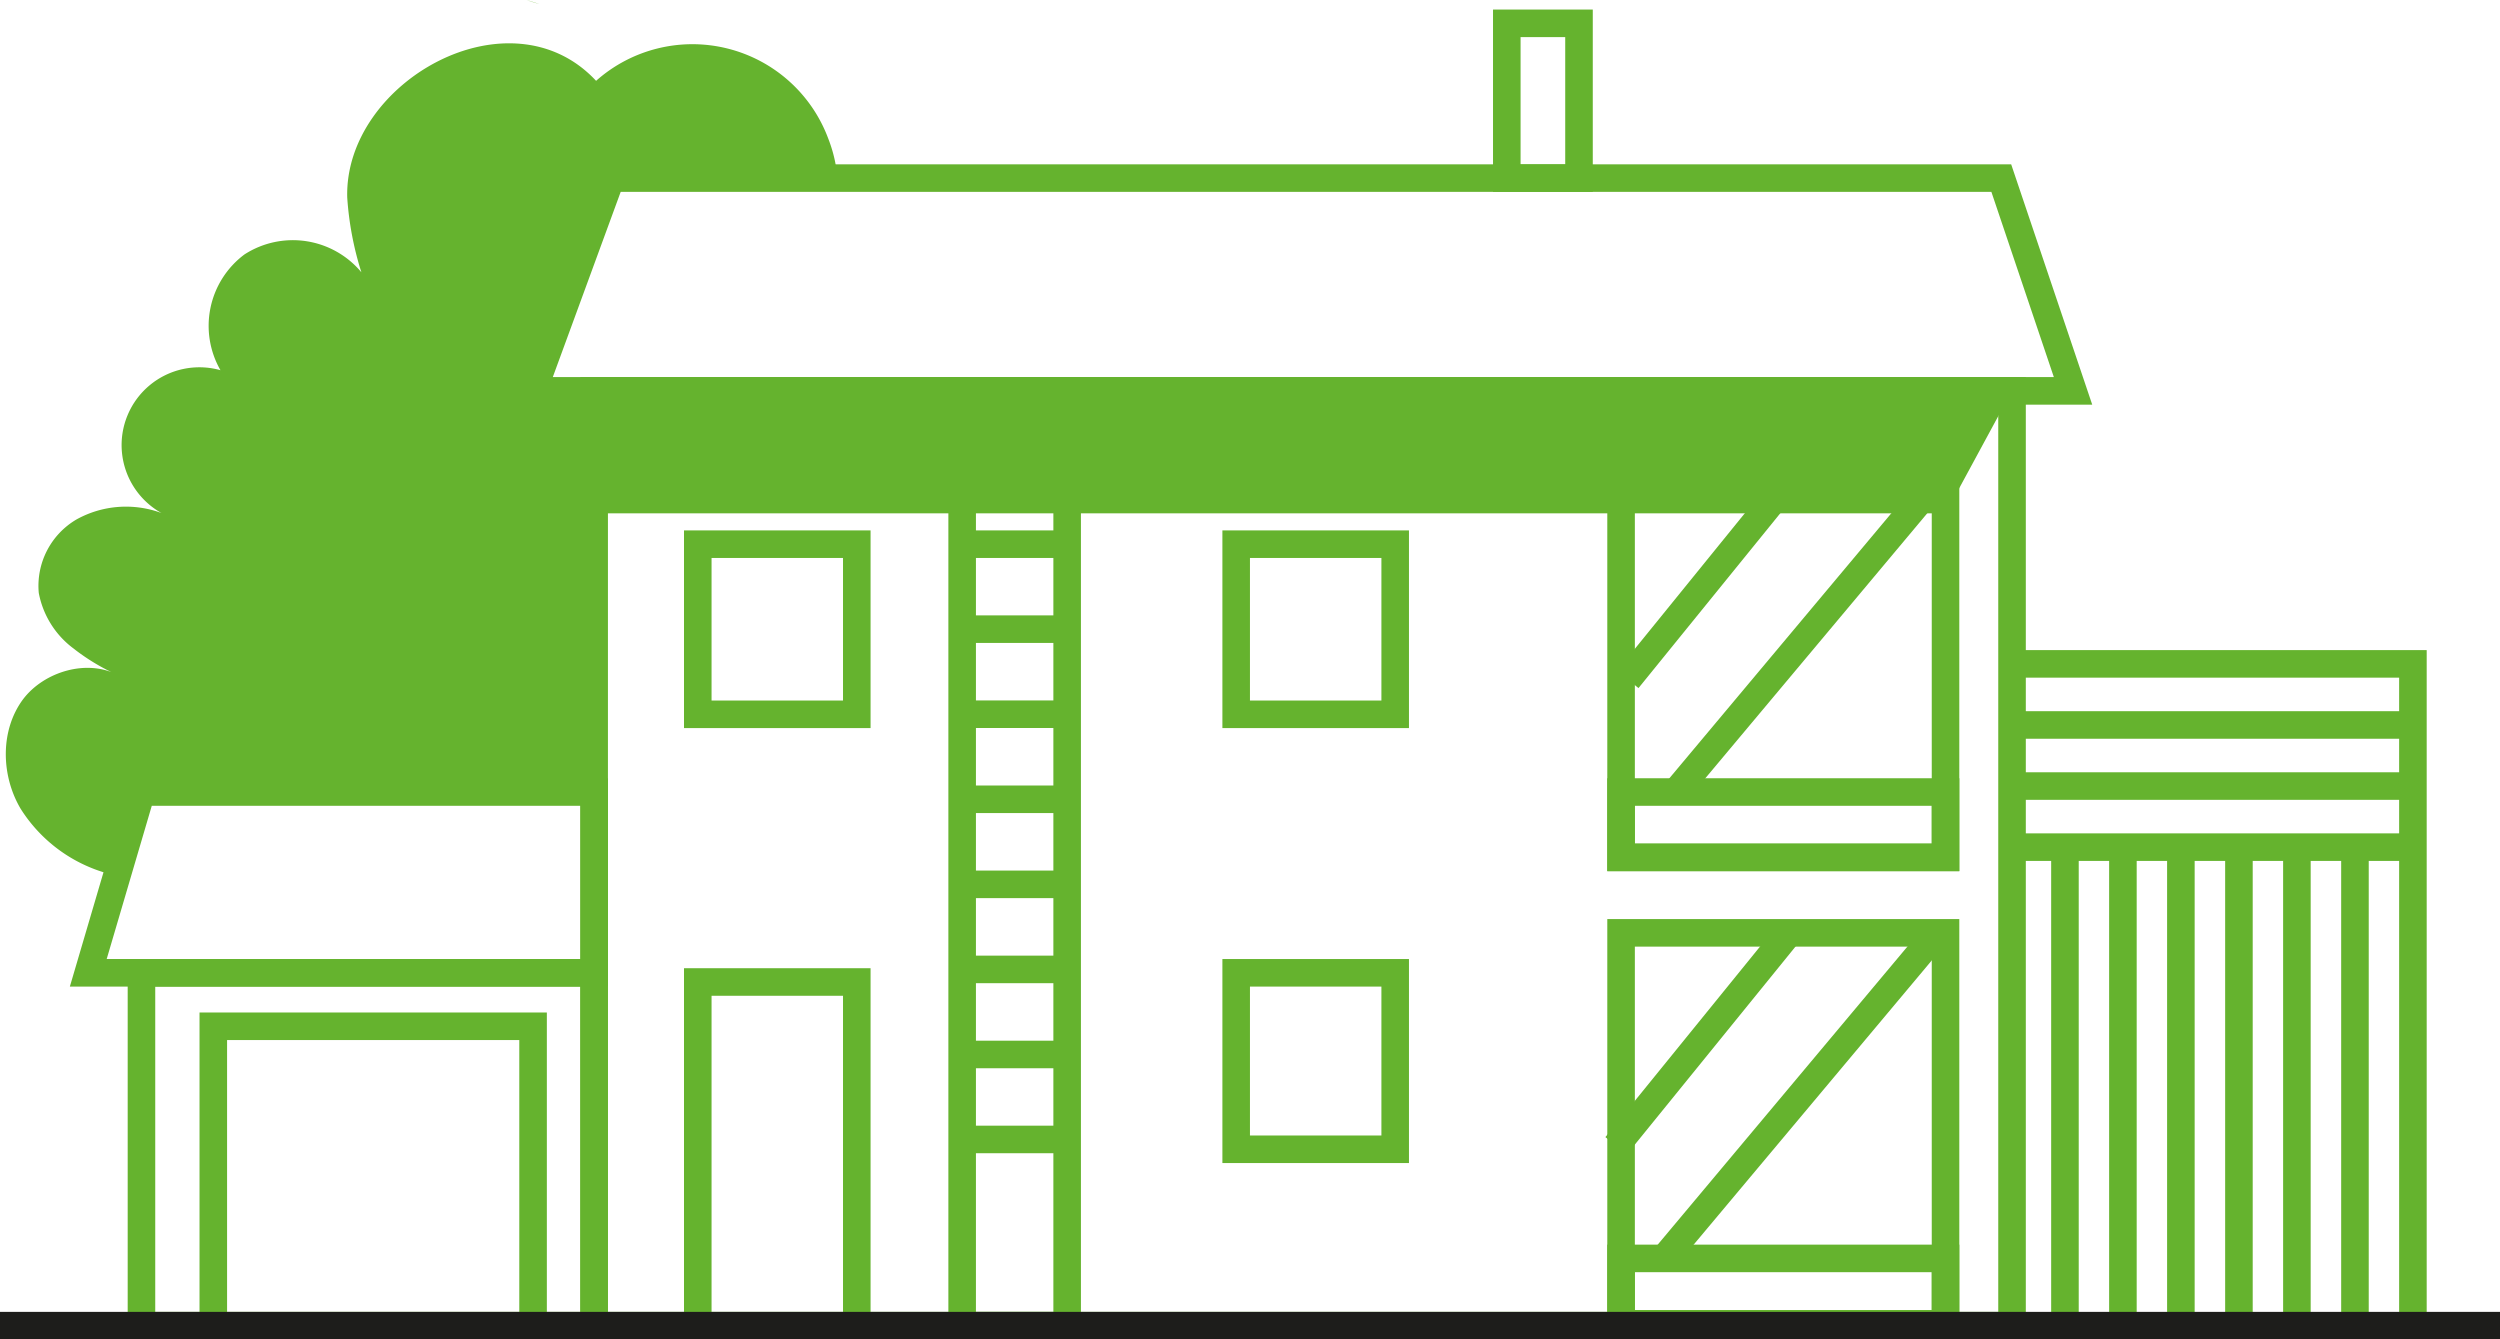 <svg xmlns="http://www.w3.org/2000/svg" viewBox="0 0 272.15 145.81"><g id="Layer_2" data-name="Layer 2"><g id="Layer_1-2" data-name="Layer 1"><path d="M64.68,86.22s-17,.29-18.14.31c-4.66.08-9.34.08-14,.24-5.89.2-11.74-.93-17.7-.55l-2.6,9a16.37,16.37,0,0,1-10-7.19C.1,84.4,0,79.49,2.52,76.11c2.28-3,7-4.44,10.41-2.57a23.09,23.09,0,0,1-5-3,9.79,9.79,0,0,1-3.71-6,8.38,8.38,0,0,1,4.12-8,11.1,11.1,0,0,1,9.24-.69A8.47,8.47,0,0,1,24,40.3a9.7,9.7,0,0,1,2.61-12.6,9.71,9.71,0,0,1,12.73,1.94,34.43,34.43,0,0,1-1.54-8.13C37.45,8.91,55.53-1.26,64.89,8.8a15.78,15.78,0,0,1,25.29,6.33,15.45,15.45,0,0,1,1,4.39c0-.53-23-.12-24.66-.13L58,42.55h6.65Z" fill="#65b32e"/><path d="M58.72.43A11.61,11.61,0,0,1,57.33,0l0,0Z" fill="#65b32e"/><line x1="194.74" y1="101.55" x2="175.93" y2="124.73" fill="none" stroke="#65b32e" stroke-miterlimit="10" stroke-width="3"/><line x1="210.85" y1="101.55" x2="181.16" y2="136.99" fill="none" stroke="#65b32e" stroke-miterlimit="10" stroke-width="3"/><polygon points="219.02 42.55 211.8 55.88 64.68 55.88 64.68 42.55 219.02 42.55" fill="#65b32e"/><rect x="64.68" y="42.55" width="154.35" height="101.76" fill="none" stroke="#65b32e" stroke-miterlimit="10" stroke-width="3"/><polygon points="225.67 42.55 58.03 42.55 66.52 19.39 217.86 19.39 225.67 42.55" fill="none" stroke="#65b32e" stroke-miterlimit="10" stroke-width="3"/><rect x="75.96" y="59.24" width="17.31" height="18.52" fill="none" stroke="#65b32e" stroke-miterlimit="10" stroke-width="3"/><rect x="134.57" y="59.24" width="17.31" height="18.52" fill="none" stroke="#65b32e" stroke-miterlimit="10" stroke-width="3"/><rect x="134.57" y="105.9" width="17.31" height="19.21" fill="none" stroke="#65b32e" stroke-miterlimit="10" stroke-width="3"/><polyline points="75.96 144.23 75.96 106.9 93.27 106.9 93.27 144.23" fill="none" stroke="#65b32e" stroke-miterlimit="10" stroke-width="3"/><rect x="104.74" y="42.55" width="11.43" height="101.76" fill="none" stroke="#65b32e" stroke-miterlimit="10" stroke-width="3"/><rect x="176.47" y="101.55" width="35.32" height="42.56" fill="none" stroke="#65b32e" stroke-miterlimit="10" stroke-width="3"/><polyline points="219.02 72.27 262.67 72.27 262.67 144.31" fill="none" stroke="#65b32e" stroke-miterlimit="10" stroke-width="3"/><line x1="219.02" y1="78.92" x2="262.67" y2="78.92" fill="none" stroke="#65b32e" stroke-miterlimit="10" stroke-width="3"/><line x1="219.02" y1="85.57" x2="262.67" y2="85.57" fill="none" stroke="#65b32e" stroke-miterlimit="10" stroke-width="3"/><line x1="219.02" y1="92.22" x2="262.67" y2="92.22" fill="none" stroke="#65b32e" stroke-miterlimit="10" stroke-width="3"/><rect x="176.47" y="136.99" width="35.32" height="7.12" fill="none" stroke="#65b32e" stroke-miterlimit="10" stroke-width="3"/><rect x="164.03" y="2.54" width="7.86" height="16.85" fill="none" stroke="#65b32e" stroke-miterlimit="10" stroke-width="3"/><polygon points="9.61 105.9 64.68 105.9 64.68 86.22 15.4 86.22 9.61 105.9" fill="none" stroke="#65b32e" stroke-miterlimit="10" stroke-width="3"/><rect x="15.4" y="105.9" width="49.27" height="38.41" fill="none" stroke="#65b32e" stroke-miterlimit="10" stroke-width="3"/><line x1="196.01" y1="50.77" x2="177.2" y2="73.96" fill="none" stroke="#65b32e" stroke-miterlimit="10" stroke-width="3"/><line x1="212.12" y1="50.77" x2="182.43" y2="86.22" fill="none" stroke="#65b32e" stroke-miterlimit="10" stroke-width="3"/><rect x="176.47" y="50.77" width="35.32" height="42.56" fill="none" stroke="#65b32e" stroke-miterlimit="10" stroke-width="3"/><rect x="176.47" y="86.22" width="35.32" height="7.12" fill="none" stroke="#65b32e" stroke-miterlimit="10" stroke-width="3"/><line x1="104.74" y1="59.24" x2="116.23" y2="59.24" fill="none" stroke="#65b32e" stroke-miterlimit="10" stroke-width="3"/><line x1="104.74" y1="68.49" x2="116.23" y2="68.49" fill="none" stroke="#65b32e" stroke-miterlimit="10" stroke-width="3"/><line x1="104.74" y1="77.75" x2="116.23" y2="77.75" fill="none" stroke="#65b32e" stroke-miterlimit="10" stroke-width="3"/><line x1="104.74" y1="87.01" x2="116.23" y2="87.01" fill="none" stroke="#65b32e" stroke-miterlimit="10" stroke-width="3"/><line x1="104.74" y1="96.27" x2="116.23" y2="96.27" fill="none" stroke="#65b32e" stroke-miterlimit="10" stroke-width="3"/><line x1="104.74" y1="105.53" x2="116.23" y2="105.53" fill="none" stroke="#65b32e" stroke-miterlimit="10" stroke-width="3"/><line x1="104.74" y1="114.79" x2="116.23" y2="114.79" fill="none" stroke="#65b32e" stroke-miterlimit="10" stroke-width="3"/><line x1="104.74" y1="124.04" x2="116.23" y2="124.04" fill="none" stroke="#65b32e" stroke-miterlimit="10" stroke-width="3"/><line x1="237.41" y1="92.16" x2="237.41" y2="144.31" fill="none" stroke="#65b32e" stroke-miterlimit="10" stroke-width="3"/><line x1="231.1" y1="92.16" x2="231.1" y2="144.31" fill="none" stroke="#65b32e" stroke-miterlimit="10" stroke-width="3"/><line x1="224.79" y1="92.16" x2="224.79" y2="144.31" fill="none" stroke="#65b32e" stroke-miterlimit="10" stroke-width="3"/><line x1="256.36" y1="92.16" x2="256.36" y2="144.31" fill="none" stroke="#65b32e" stroke-miterlimit="10" stroke-width="3"/><line x1="250.04" y1="92.16" x2="250.04" y2="144.31" fill="none" stroke="#65b32e" stroke-miterlimit="10" stroke-width="3"/><line x1="243.73" y1="92.16" x2="243.73" y2="144.31" fill="none" stroke="#65b32e" stroke-miterlimit="10" stroke-width="3"/><polyline points="58.03 144.31 58.03 111.72 23.22 111.72 23.22 144.31" fill="none" stroke="#65b32e" stroke-miterlimit="10" stroke-width="3"/><line y1="144.31" x2="272.15" y2="144.31" fill="none" stroke="#1d1d1b" stroke-miterlimit="10" stroke-width="3"/></g></g></svg>